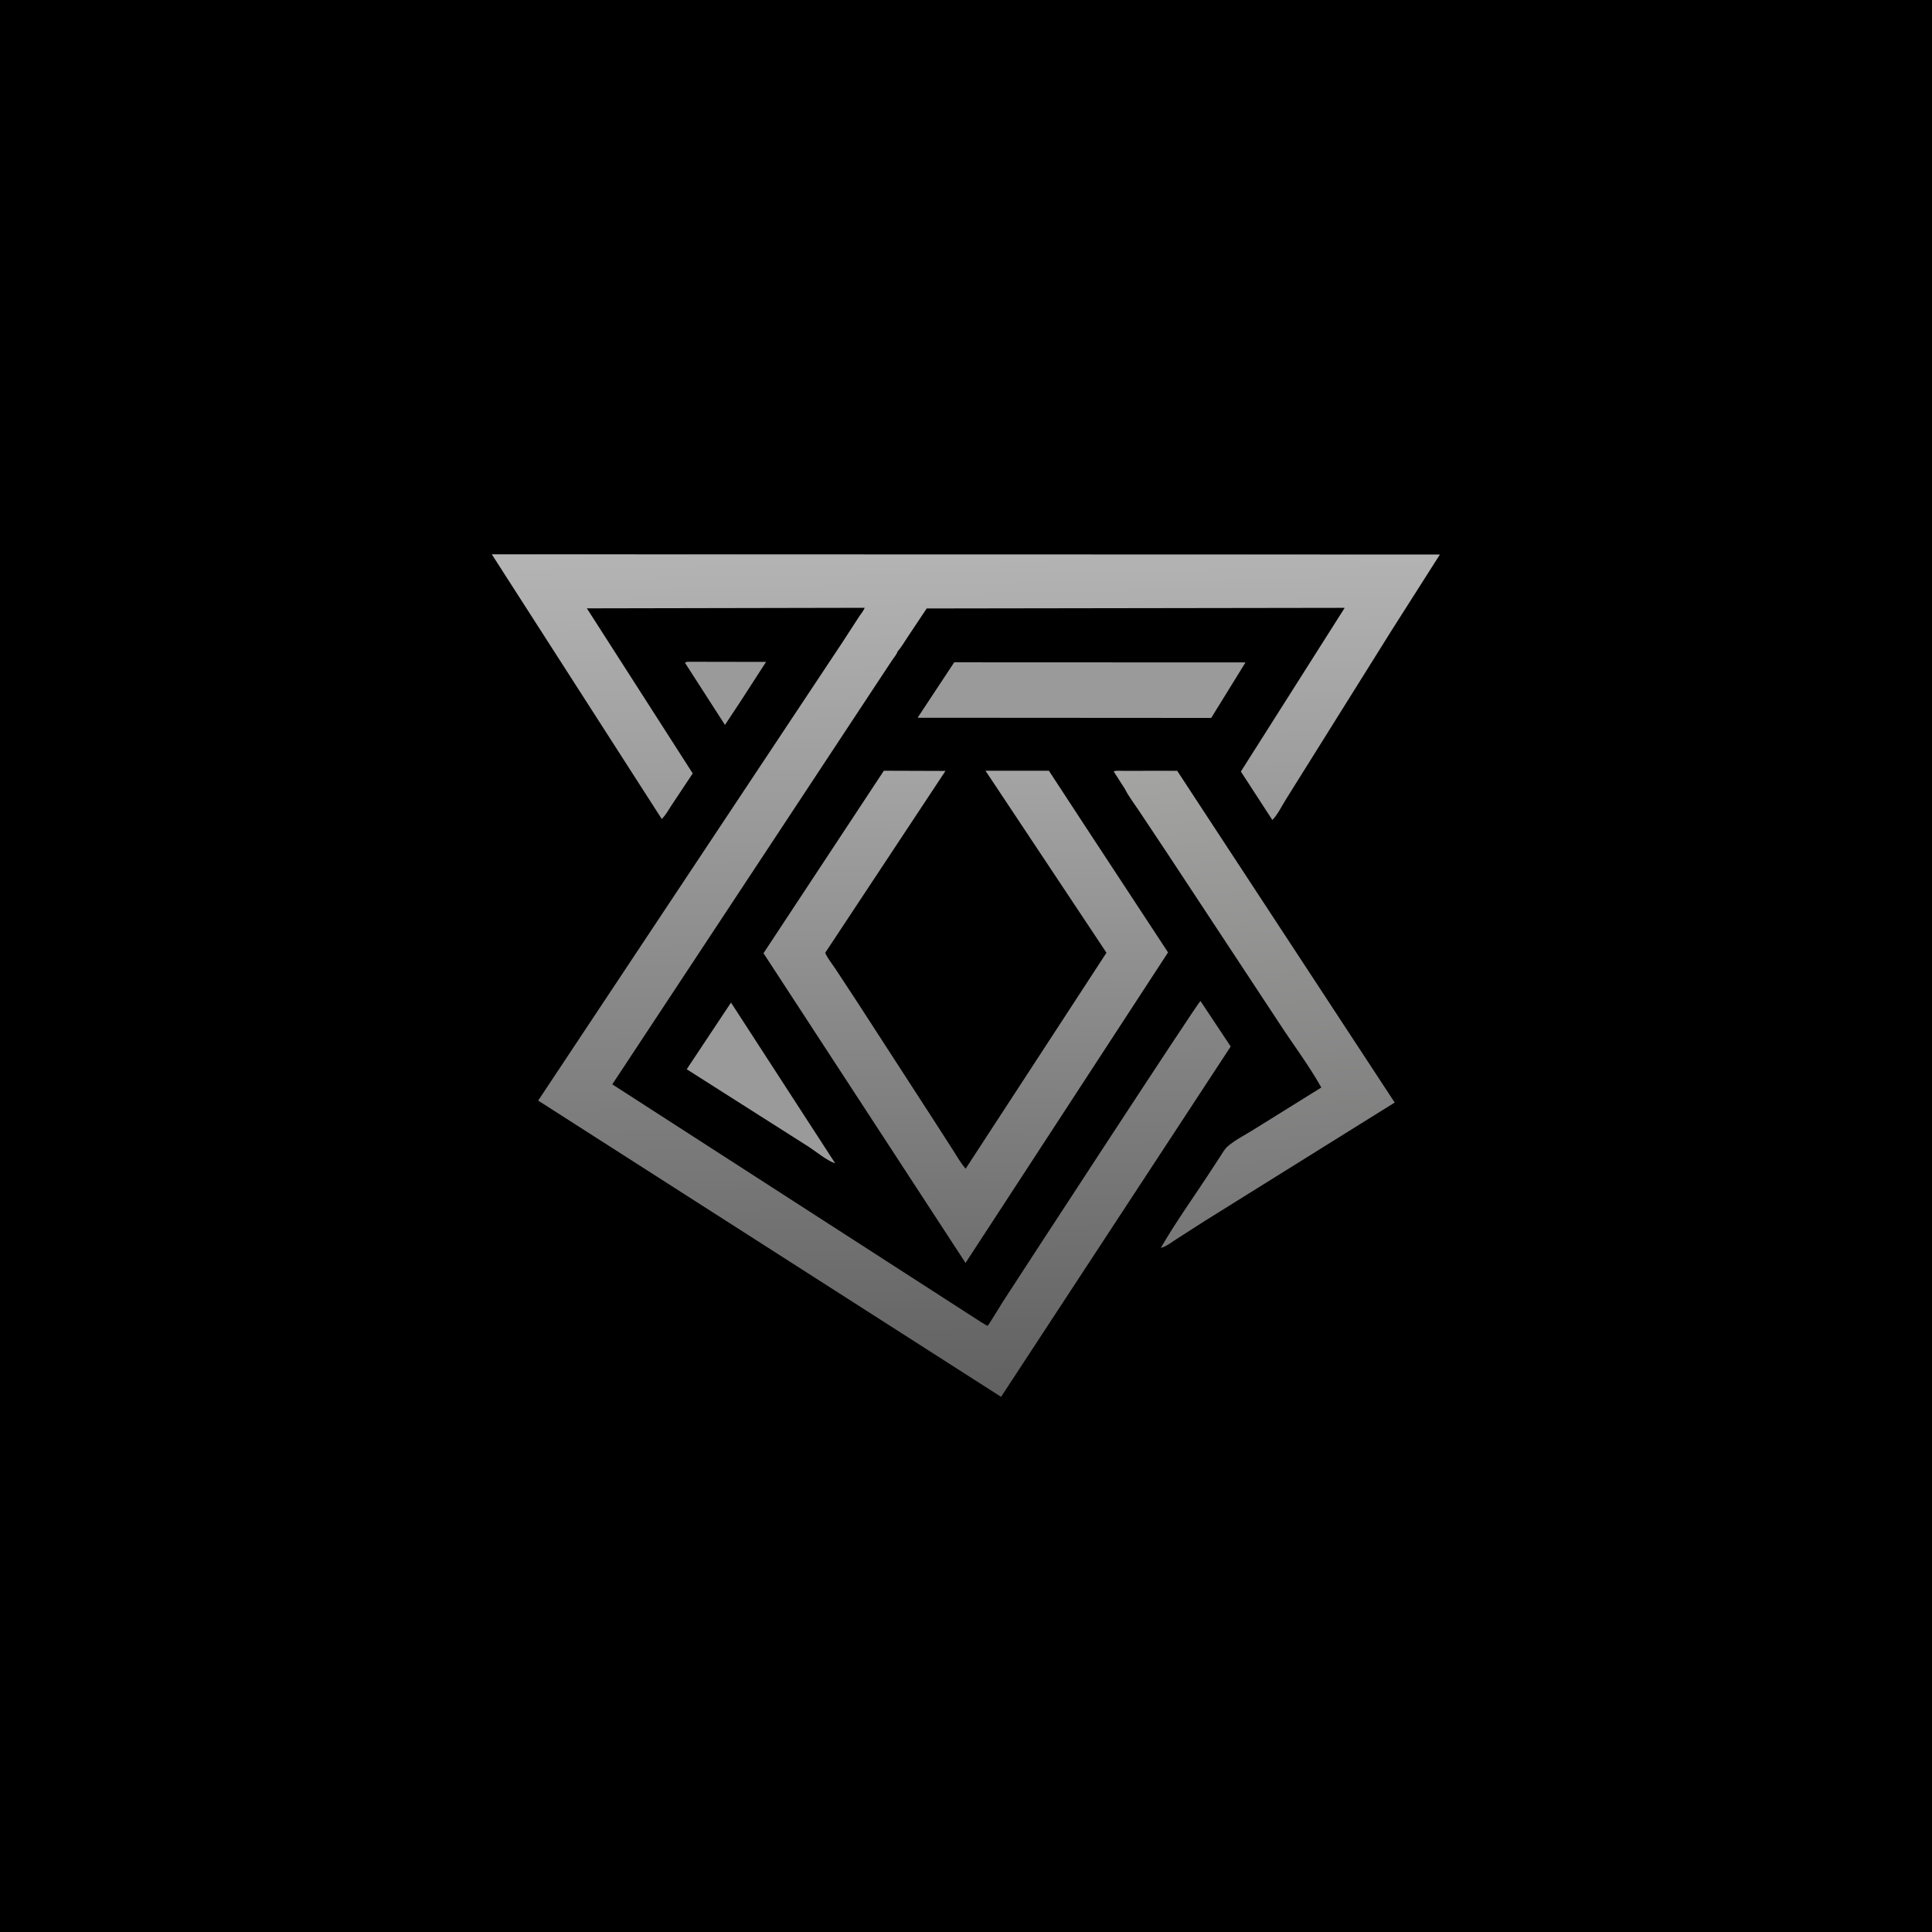 <svg version="1.1" xmlns="http://www.w3.org/2000/svg" style="display: block;" viewBox="0 0 2048 2048" width="1024" height="1024">
<defs>
	<linearGradient id="Gradient1" gradientUnits="userSpaceOnUse" x1="1355.34" y1="1311.74" x2="1313.62" y2="806.059">
		<stop class="stop0" offset="0" stop-opacity="1" stop-color="rgb(119,118,118)"/>
		<stop class="stop1" offset="1" stop-opacity="1" stop-color="rgb(164,164,163)"/>
	</linearGradient>
	<linearGradient id="Gradient2" gradientUnits="userSpaceOnUse" x1="1019.67" y1="1333.96" x2="1025.77" y2="817.041">
		<stop class="stop0" offset="0" stop-opacity="1" stop-color="rgb(112,111,111)"/>
		<stop class="stop1" offset="1" stop-opacity="1" stop-color="rgb(165,164,164)"/>
	</linearGradient>
	<linearGradient id="Gradient3" gradientUnits="userSpaceOnUse" x1="1036.78" y1="1479.37" x2="1022.87" y2="580.254">
		<stop class="stop0" offset="0" stop-opacity="1" stop-color="rgb(98,97,97)"/>
		<stop class="stop1" offset="1" stop-opacity="1" stop-color="rgb(181,180,180)"/>
	</linearGradient>
</defs>
<path transform="translate(0,0)" fill="rgb(0,0,0)" d="M -0 -0 L 2048 0 L 2048 2048 L -0 2048 L -0 -0 z"/>
<path transform="translate(0,0)" fill="rgb(155,154,154)" d="M 728.539 701.5 L 812.052 701.644 L 784.293 744.569 L 768.494 768.452 L 726.061 702.5 L 728.539 701.5 z"/>
<path transform="translate(0,0)" fill="rgb(155,154,154)" d="M 774.896 1062.77 L 885.347 1233.19 C 876.496 1230.29 865.553 1221.08 857.505 1215.8 L 727.944 1133.46 L 774.896 1062.77 z"/>
<path transform="translate(0,0)" fill="rgb(155,154,154)" d="M 1011.52 702.069 L 1320.3 702.192 L 1283.92 761.044 L 972.684 760.844 L 1011.52 702.069 z"/>
<path transform="translate(0,0)" fill="url(#Gradient1)" d="M 1190.58 817.124 L 1247.84 817.052 L 1478.43 1168.75 L 1277.28 1294.15 L 1246.73 1313.75 C 1242.02 1316.77 1235.96 1321.6 1230.54 1322.77 C 1245.5 1296.81 1263.33 1271.86 1279.83 1246.83 L 1293.41 1226.03 C 1295.73 1222.5 1298.06 1218.12 1301.23 1215.33 C 1309.08 1208.42 1320.43 1202.83 1329.32 1197.18 L 1400.64 1152.8 C 1387.7 1129.55 1370.83 1107.35 1356.31 1084.99 L 1237.58 904.837 L 1207.06 859 C 1202.25 851.758 1196.38 844.262 1192.55 836.483 L 1180.58 817.801 C 1182.01 816.618 1188.44 817.143 1190.58 817.124 z"/>
<path transform="translate(0,0)" fill="url(#Gradient2)" d="M 936.918 817.005 L 1002.23 817.229 L 875.449 1008.96 L 874.718 1009.9 C 877.016 1015.57 881.932 1021.51 885.352 1026.67 L 908.5 1061.89 L 990.283 1188.19 L 1010.09 1219 C 1014.34 1225.67 1018.42 1232.92 1023.64 1238.86 L 1172.9 1009.95 L 1044.66 817.013 L 1111.86 817.015 L 1151.41 877.46 L 1238.17 1009.59 L 1023.51 1338.76 L 809.336 1010.45 L 936.918 817.005 z"/>
<path transform="translate(0,0)" fill="url(#Gradient3)" d="M 892.332 681.917 L 910.979 653.195 C 912.333 651.143 916.334 646.29 916.468 644.156 L 914.99 644.31 L 622.114 644.877 L 734.314 819.856 L 712.176 853.156 C 708.957 857.938 705.641 864.232 701.465 868.134 L 521.315 587.579 L 1526.36 587.804 L 1474.79 668.847 L 1391.75 801.627 L 1362.68 848.112 C 1358.62 854.606 1354.11 863.957 1348.74 869.209 L 1315.37 817.865 L 1425.42 644.343 L 982.338 644.999 L 962.263 675.098 C 958.763 680.249 955.419 686.212 951.333 690.857 C 950.818 693.28 947.154 697.669 945.719 699.855 L 929.839 723.866 L 827.697 878.748 L 649.052 1149.45 L 1040.53 1401.85 C 1042.11 1402.74 1046.55 1405.56 1046.94 1405.37 C 1047.89 1404.89 1061.37 1382.55 1063.05 1379.95 C 1084.08 1347.36 1270.5 1061.64 1272.52 1061.07 L 1304.58 1109.34 L 1061.17 1480.72 L 570.487 1166.66 L 892.332 681.917 z"/>
</svg>